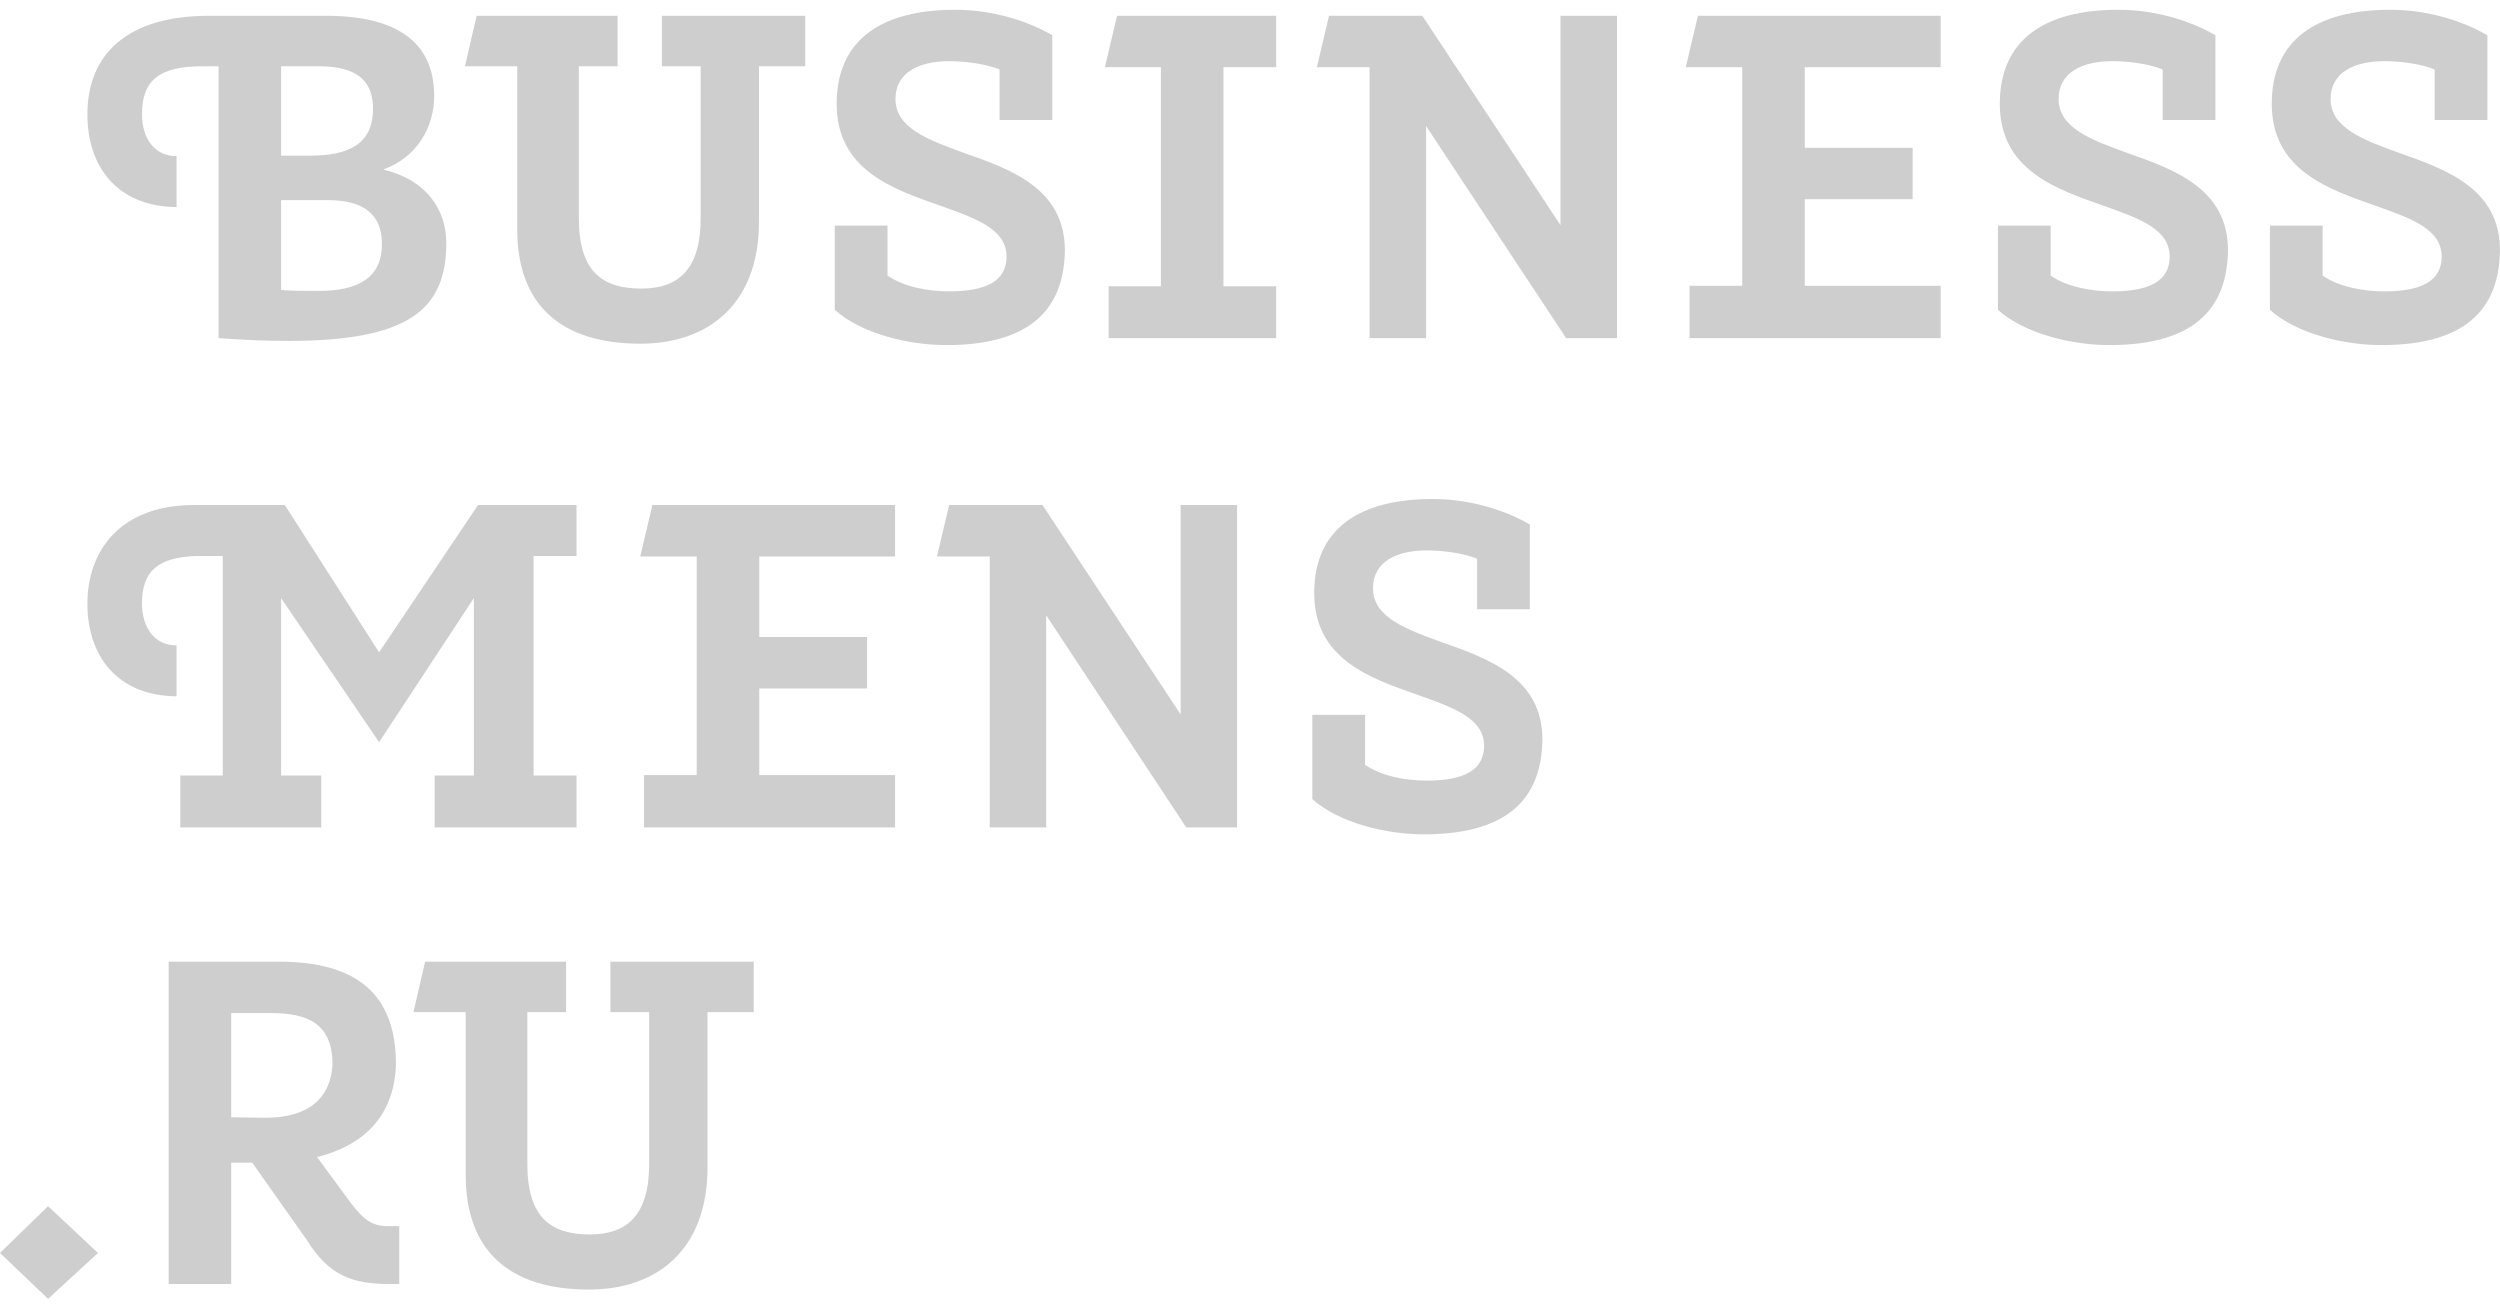 <?xml version="1.0" encoding="UTF-8"?> <svg xmlns="http://www.w3.org/2000/svg" width="128" height="67" viewBox="0 0 128 67" fill="none"><path d="M22.23 4.911C22.23 6.499 21.369 8.041 19.625 8.681C21.823 9.203 22.851 10.72 22.851 12.452C22.851 15.866 20.892 17.455 14.774 17.455C13.746 17.455 12.48 17.408 11.19 17.313V3.393H10.353C8.202 3.393 7.27 4.081 7.27 5.835C7.27 7.069 7.892 7.994 9.039 7.994V10.602C6.052 10.578 4.475 8.586 4.475 5.859C4.475 2.8 6.482 0.808 10.712 0.808H16.686C20.318 0.808 22.23 2.16 22.23 4.911ZM14.392 7.97H15.873C17.809 7.97 19.099 7.401 19.099 5.575C19.099 3.772 17.761 3.393 16.303 3.393H14.392V7.97ZM14.392 14.847C14.941 14.894 15.371 14.894 16.327 14.894C18.263 14.894 19.553 14.277 19.553 12.499C19.553 10.673 18.215 10.246 16.758 10.246H14.392V14.847ZM35.874 3.393H33.89V0.808H41.227V3.393H38.861V11.337C38.861 15.605 36.232 17.597 32.791 17.597C28.657 17.597 26.482 15.558 26.482 11.74V3.393H23.806L24.403 0.808H31.62V3.393H29.637V11.171C29.637 13.922 30.855 14.775 32.839 14.775C34.751 14.775 35.874 13.78 35.874 11.171V3.393ZM42.741 15.866V11.55H45.441V14.111C46.278 14.681 47.473 14.918 48.596 14.918C50.484 14.918 51.535 14.396 51.535 13.139C51.535 11.716 49.934 11.171 48.142 10.531C45.704 9.677 42.837 8.705 42.837 5.314C42.837 2.018 45.155 0.5 48.907 0.5C50.627 0.5 52.443 0.974 53.877 1.804V6.144H51.177V3.559C50.627 3.322 49.6 3.132 48.596 3.132C47.138 3.132 45.848 3.654 45.848 5.077C45.848 6.547 47.52 7.163 49.361 7.828C51.774 8.681 54.522 9.653 54.522 12.831C54.475 15.44 53.184 17.669 48.453 17.669C46.541 17.669 44.127 17.099 42.741 15.866ZM62.641 3.44V14.657H65.342V17.313H56.762V14.657H59.438V3.44H56.571L57.193 0.808H65.342V3.44H62.641ZM68.045 0.808H72.824L79.897 11.527V0.808H82.79V17.313H80.185L73.016 6.452V17.313H70.123V3.44H67.424L68.045 0.808ZM92.406 10.199V14.633H99.361V17.313H86.504V14.633H89.203V3.44H86.312L86.933 0.808H99.361V3.44H92.406V7.567H97.927V10.199H92.406ZM102.294 15.866V11.55H104.994V14.111C105.83 14.681 107.025 14.918 108.149 14.918C110.037 14.918 111.087 14.396 111.087 13.139C111.087 11.716 109.487 11.171 107.695 10.531C105.258 9.677 102.39 8.705 102.39 5.314C102.39 2.018 104.707 0.5 108.459 0.5C110.18 0.5 111.996 0.974 113.43 1.804V6.144H110.729V3.559C110.18 3.322 109.152 3.132 108.149 3.132C106.692 3.132 105.401 3.654 105.401 5.077C105.401 6.547 107.074 7.163 108.913 7.828C111.326 8.681 114.074 9.653 114.074 12.831C114.027 15.44 112.736 17.669 108.006 17.669C106.094 17.669 103.679 17.099 102.294 15.866ZM116.22 15.866V11.55H118.919V14.111C119.756 14.681 120.95 14.918 122.075 14.918C123.963 14.918 125.013 14.396 125.013 13.139C125.013 11.716 123.413 11.171 121.62 10.531C119.183 9.677 116.314 8.705 116.314 5.314C116.314 2.018 118.633 0.5 122.384 0.5C124.106 0.5 125.922 0.974 127.355 1.804V6.144H124.654V3.559C124.106 3.322 123.078 3.132 122.075 3.132C120.617 3.132 119.327 3.654 119.327 5.077C119.327 6.547 120.999 7.163 122.839 7.828C125.252 8.681 128 9.653 128 12.831C127.953 15.44 126.662 17.669 121.932 17.669C120.02 17.669 117.605 17.099 116.22 15.866ZM11.405 39.706V28.466H10.043C8.107 28.537 7.27 29.225 7.27 30.885C7.27 32.118 7.892 33.043 9.039 33.043V35.651C6.052 35.627 4.475 33.636 4.475 30.908C4.475 28.229 6.123 25.857 9.947 25.857H14.583L19.41 33.398L24.476 25.857H29.518V28.466H27.32V39.706H29.518V42.362H22.254V39.706H24.261V30.624L19.41 37.999L14.392 30.624V39.706H16.447V42.362H9.23V39.706H11.405ZM38.874 35.248V39.682H45.828V42.362H32.972V39.682H35.672V28.49H32.781L33.402 25.857H45.828V28.49H38.874V32.616H44.395V35.248H38.874ZM48.595 25.857H53.374L60.448 36.576V25.857H63.339V42.362H60.734L53.565 31.501V42.362H50.674V28.49H47.974L48.595 25.857ZM67.191 40.916V36.6H69.892V39.161C70.729 39.73 71.924 39.967 73.046 39.967C74.934 39.967 75.986 39.445 75.986 38.188C75.986 36.766 74.384 36.22 72.592 35.58C70.155 34.726 67.287 33.754 67.287 30.363C67.287 27.067 69.605 25.549 73.357 25.549C75.077 25.549 76.893 26.023 78.327 26.853V31.193H75.628V28.608C75.077 28.371 74.051 28.181 73.046 28.181C71.589 28.181 70.298 28.703 70.298 30.126C70.298 31.596 71.971 32.212 73.812 32.877C76.225 33.73 78.973 34.703 78.973 37.88C78.924 40.489 77.635 42.718 72.903 42.718C70.991 42.718 68.578 42.148 67.191 40.916ZM2.461 66.5L0 64.152L2.461 61.757L5.018 64.152L2.461 66.5ZM13.845 51.869H11.838V57.204L13.511 57.228C15.327 57.252 16.904 56.588 17.023 54.501C17.023 52.367 15.709 51.869 13.845 51.869ZM8.636 65.741V49.237H14.275C18.266 49.237 20.273 50.897 20.273 54.501C20.178 57.276 18.481 58.675 16.235 59.244L17.716 61.259C18.362 62.137 18.84 62.777 19.795 62.777H20.441V65.741H19.939C18.003 65.741 16.832 65.291 15.709 63.488L12.913 59.528H11.838V65.741H8.636ZM33.237 51.821H31.253V49.237H38.59V51.821H36.224V59.766C36.224 64.034 33.595 66.026 30.154 66.026C26.02 66.026 23.845 63.986 23.845 60.169V51.821H21.169L21.766 49.237H28.983V51.821H27V59.599C27 62.35 28.218 63.204 30.202 63.204C32.113 63.204 33.237 62.208 33.237 59.599V51.821Z" fill="#CECECE"></path></svg> 